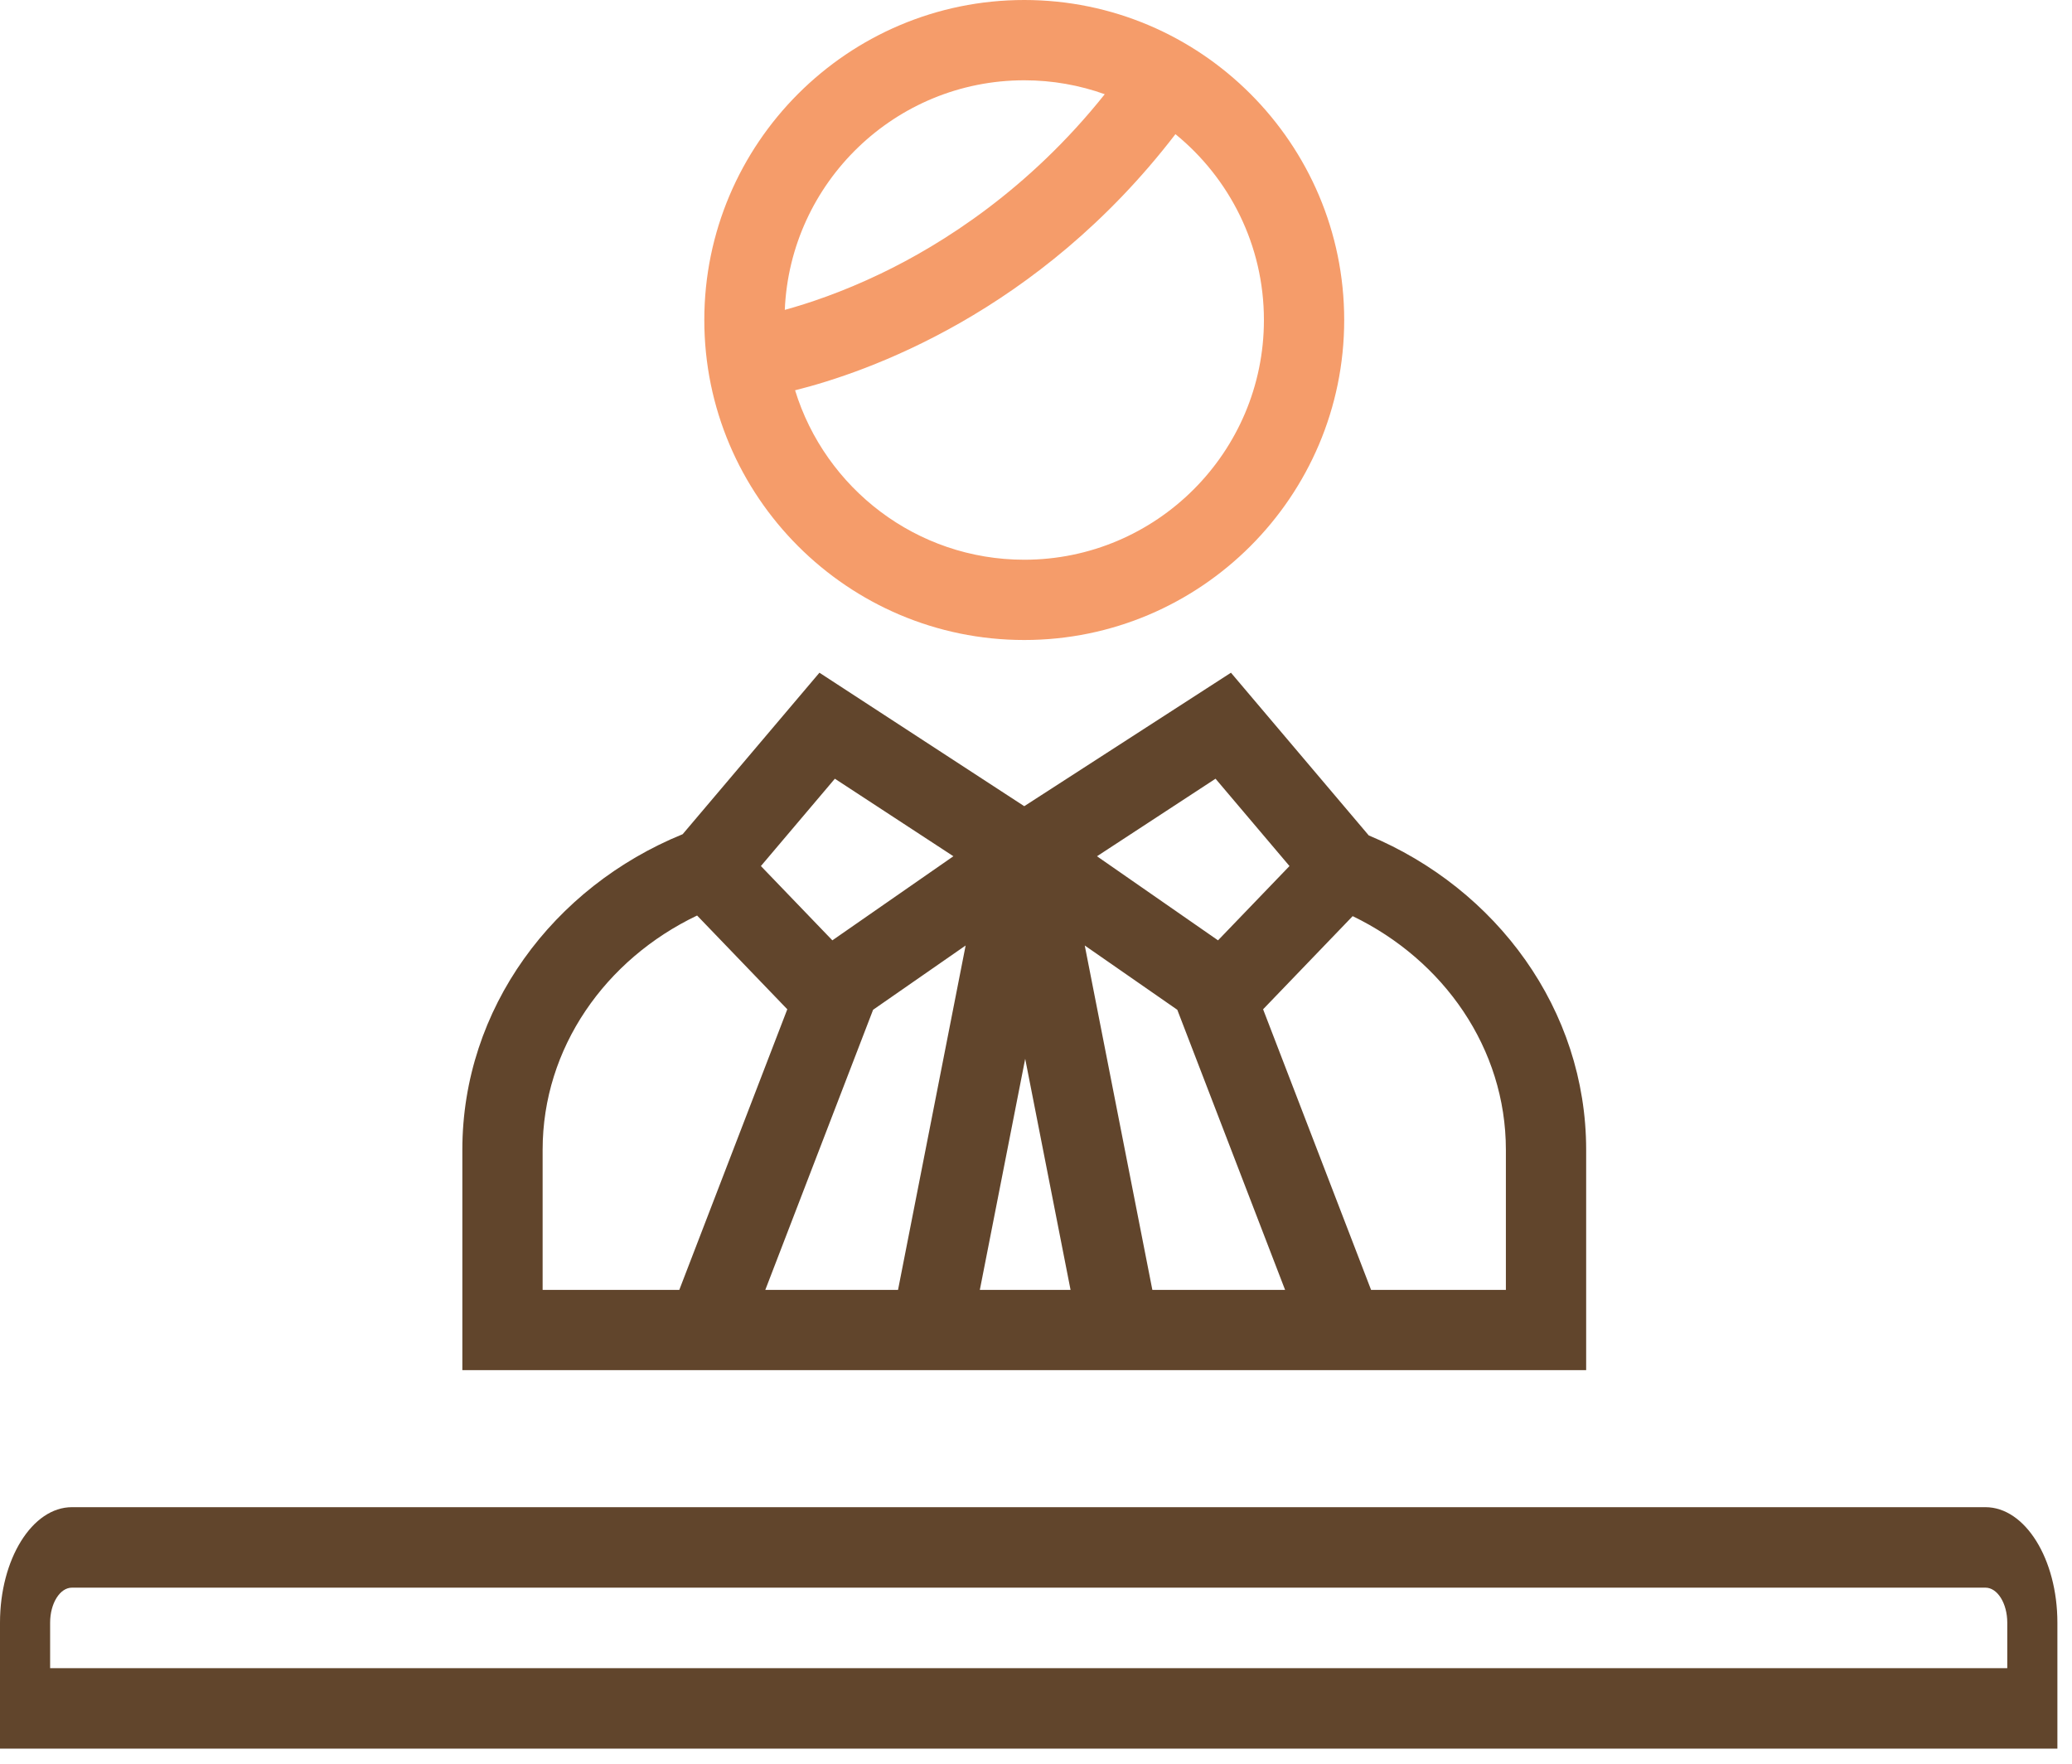 <svg width="121" height="103" viewBox="0 0 121 103" fill="none" xmlns="http://www.w3.org/2000/svg">
<path fill-rule="evenodd" clip-rule="evenodd" d="M0 97.803V94.745C0 91.025 1.885 88 4.201 88H115.946C118.262 88 120.147 91.025 120.147 94.745V97.803V102.098H118.684H1.464H0V97.803ZM4.201 92.699H115.946C116.648 92.699 117.22 93.617 117.22 94.745V97.399H2.927V94.745C2.927 93.617 3.499 92.699 4.201 92.699Z" fill="#61452C"/>
<path d="M79.931 48.777L71.885 39.278L59.814 47.071L47.853 39.278L39.866 48.707C32.306 51.788 27 58.888 27 67.135V80H92.628V67.135C92.628 58.95 87.402 51.894 79.931 48.777ZM87.94 75.313H80.068L73.762 58.929L78.993 53.491C84.305 56.057 87.94 61.21 87.94 67.135V75.313ZM67.295 75.313L63.347 55.205L68.751 58.958L75.046 75.313H67.295ZM44.692 75.313L50.987 58.958L56.391 55.205L52.443 75.313H44.692ZM31.688 67.135C31.688 61.182 35.357 56.008 40.709 53.455L45.976 58.929L39.669 75.313H31.688V67.135ZM75.303 50.566L71.13 54.904L64.062 49.995L70.984 45.467L75.303 50.566ZM55.676 49.994L48.608 54.904L44.435 50.566L48.754 45.467L55.676 49.994ZM59.869 61.82L62.518 75.313H57.22L59.869 61.82Z" fill="#61452C"/>
<path d="M59.814 37.368C70.116 37.368 78.498 28.986 78.498 18.684C78.498 8.382 70.116 0 59.814 0C49.511 0 41.13 8.382 41.13 18.684C41.13 28.987 49.511 37.368 59.814 37.368ZM59.814 4.688C61.462 4.688 63.045 4.975 64.515 5.501C60.08 11.066 55.03 14.251 51.435 15.976C49.163 17.067 47.19 17.719 45.83 18.093C46.142 10.648 52.294 4.688 59.814 4.688ZM46.431 22.788C50.562 21.757 60.616 18.293 68.643 7.833C71.794 10.401 73.81 14.311 73.81 18.684C73.81 26.402 67.531 32.681 59.814 32.681C53.523 32.681 48.19 28.509 46.431 22.788Z" fill="#F59C6A"/>
</svg>
